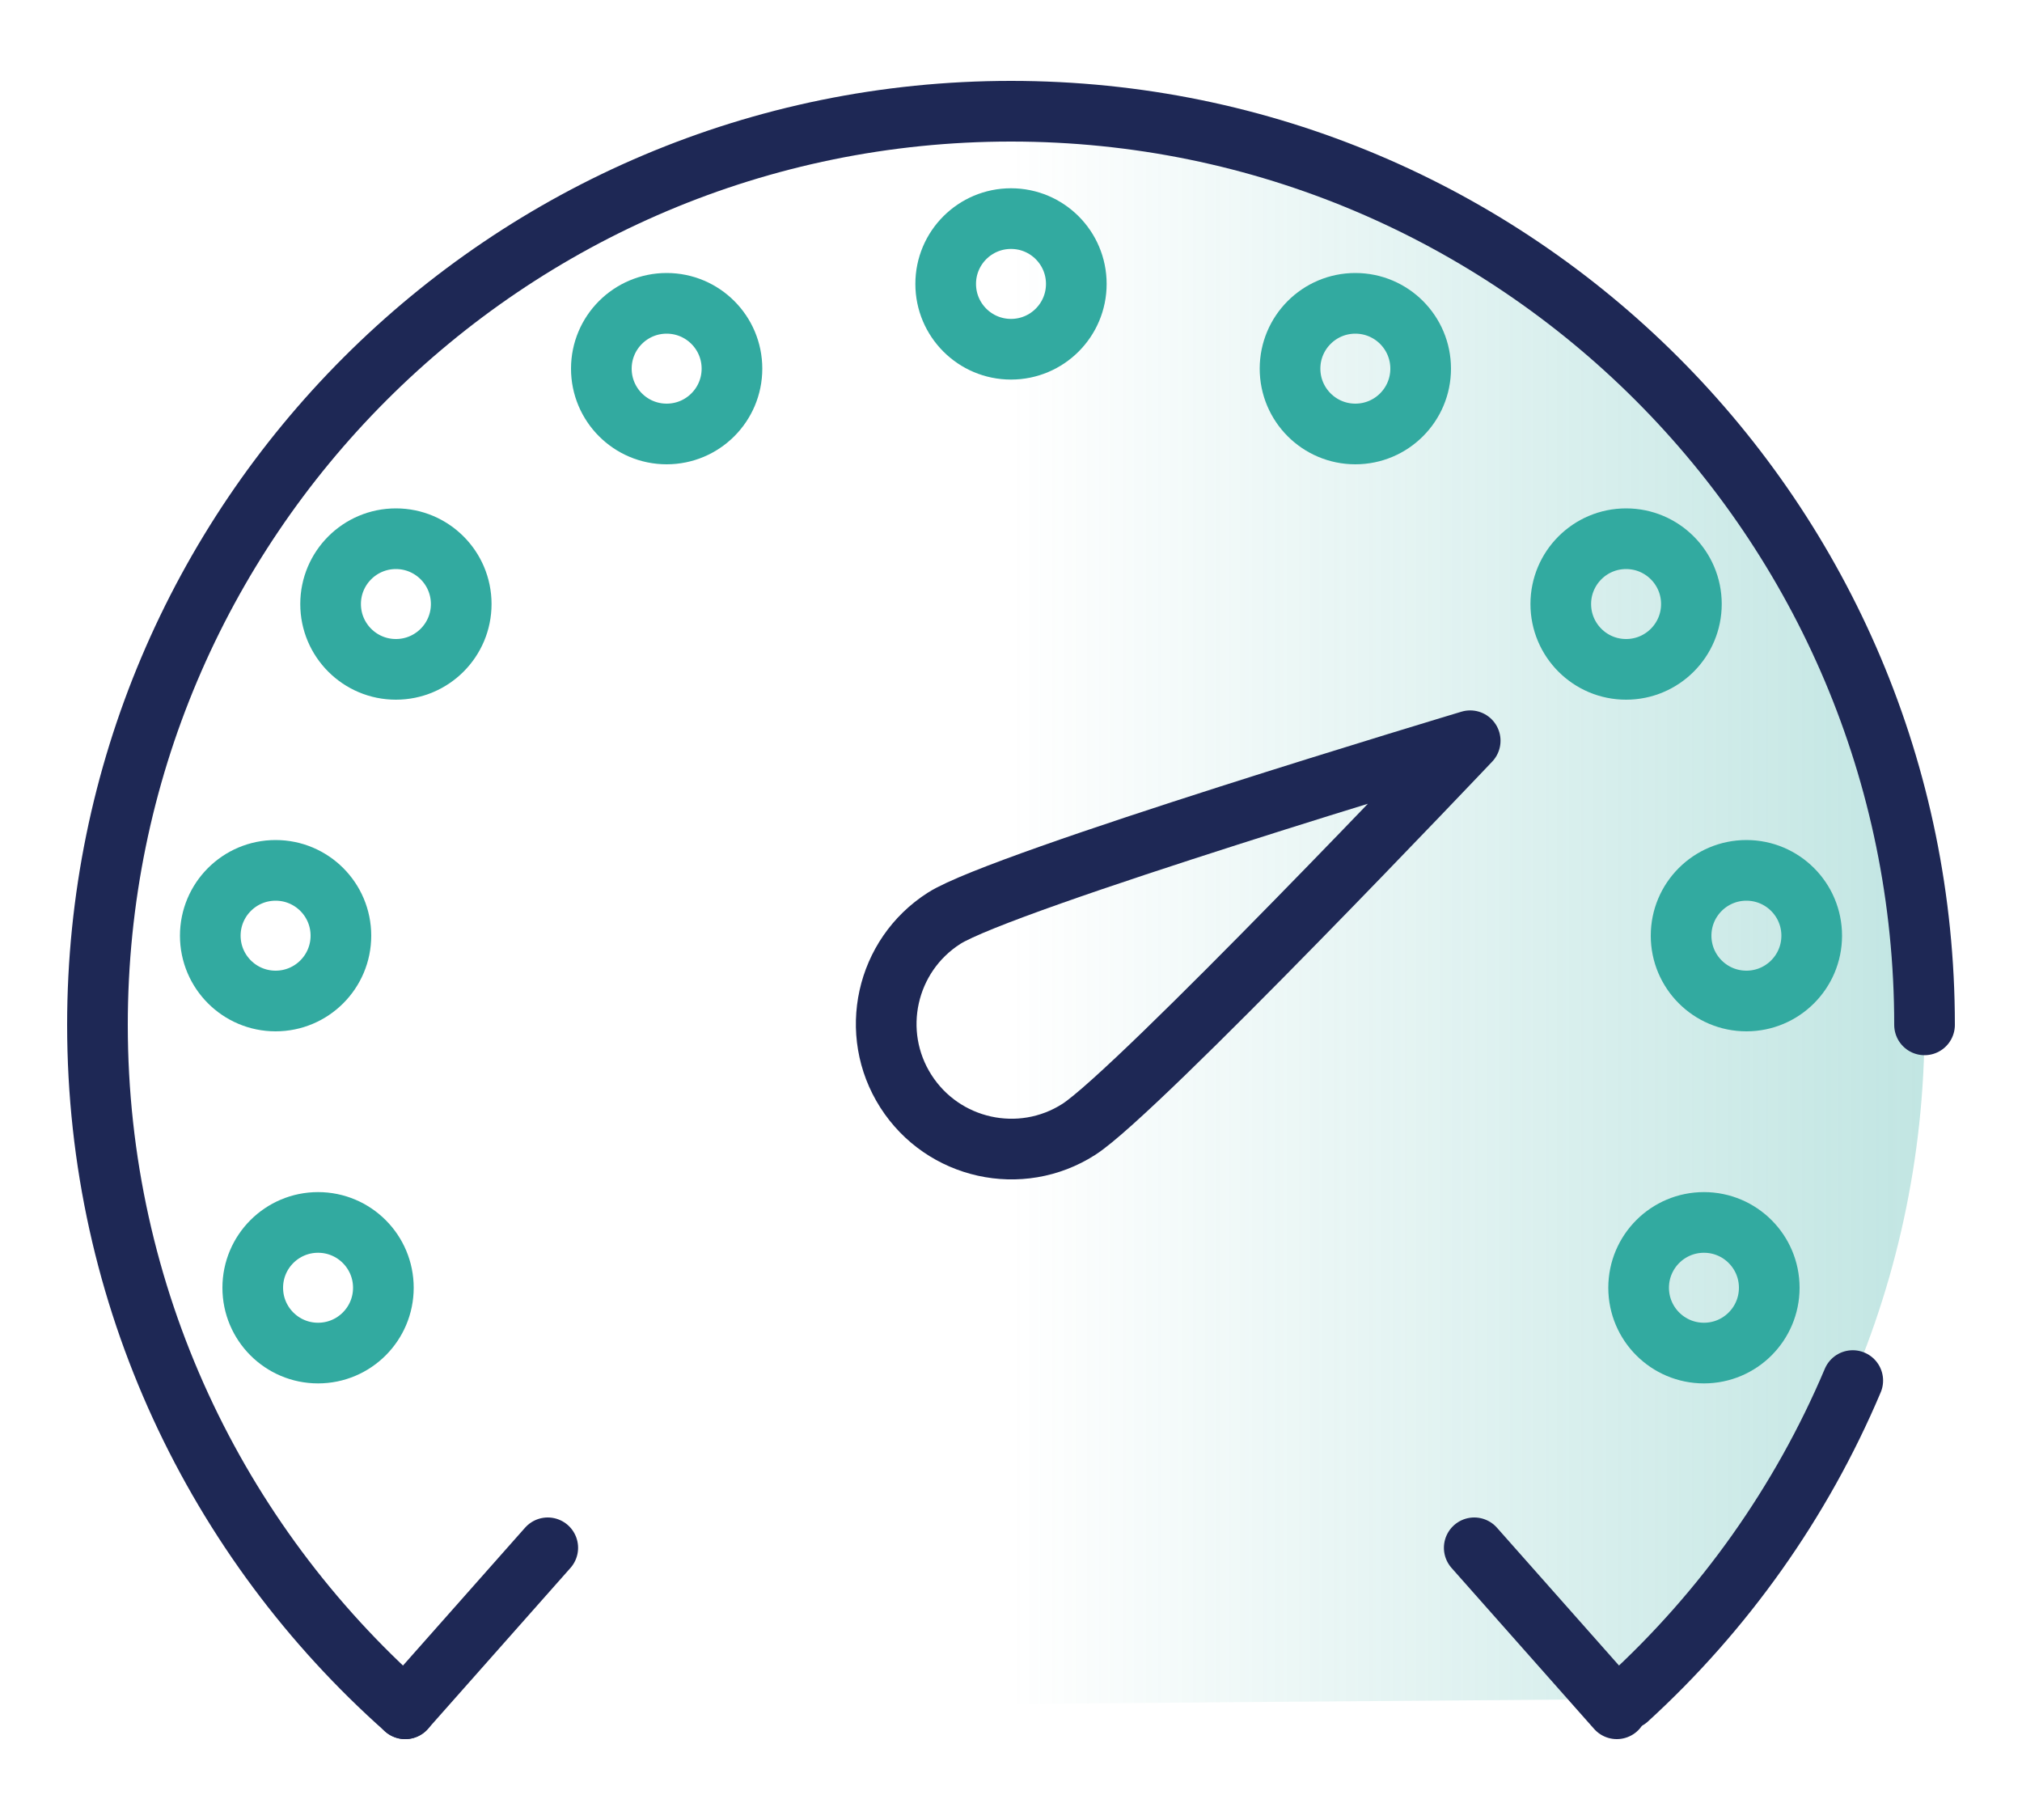 <?xml version="1.0" encoding="UTF-8"?><svg id="a" xmlns="http://www.w3.org/2000/svg" xmlns:xlink="http://www.w3.org/1999/xlink" viewBox="0 0 100 90"><defs><linearGradient id="b" x1="50" y1="44.88" x2="95.18" y2="44.88" gradientUnits="userSpaceOnUse"><stop offset="0" stop-color="#32aaa0" stop-opacity="0"/><stop offset=".61" stop-color="#32aaa0" stop-opacity=".62"/><stop offset="1" stop-color="#32aaa0"/></linearGradient></defs><path d="m50,5.5c24.95,0,45.18,20.23,45.18,45.18,0,13.2-5.66,25.08-14.69,33.34l-30.49.24s0-66.99,0-78.76Z" style="fill:url(#b); opacity:.3; stroke-width:0px;"/><line x1="27.09" y1="76.54" x2="20.04" y2="84.5" style="fill:none; stroke:#1e2855; stroke-linecap:round; stroke-miterlimit:10; stroke-width:3px;"/><line x1="72.91" y1="76.54" x2="79.96" y2="84.5" style="fill:none; stroke:#1e2855; stroke-linecap:round; stroke-miterlimit:10; stroke-width:3px;"/><path d="m91.63,68.27c-2.55,6.03-6.38,11.4-11.14,15.75" style="fill:none; stroke:#1e2855; stroke-linecap:round; stroke-linejoin:round; stroke-width:3px;"/><path d="m20.04,84.5c-9.33-8.28-15.22-20.36-15.22-33.82C4.82,25.73,25.05,5.5,50,5.5s45.18,20.23,45.18,45.18" style="fill:none; stroke:#1e2855; stroke-linecap:round; stroke-linejoin:round; stroke-width:3px;"/><path d="m53.35,55.85c2.88-1.84,19.36-19.22,19.36-19.22,0,0-23.14,6.94-26.02,8.78-2.88,1.84-3.73,5.67-1.89,8.55s5.67,3.73,8.55,1.89Z" style="fill:none; stroke:#1e2855; stroke-linecap:round; stroke-linejoin:round; stroke-width:3px;"/><circle cx="50" cy="14.04" r="3.23" style="fill:none; stroke:#32aaa0; stroke-miterlimit:10; stroke-width:3px;"/><circle cx="67.03" cy="18.23" r="3.23" style="fill:none; stroke:#32aaa0; stroke-miterlimit:10; stroke-width:3px;"/><circle cx="80.42" cy="29.87" r="3.23" style="fill:none; stroke:#32aaa0; stroke-miterlimit:10; stroke-width:3px;"/><circle cx="86.37" cy="46.27" r="3.23" style="fill:none; stroke:#32aaa0; stroke-miterlimit:10; stroke-width:3px;"/><circle cx="84.27" cy="63.68" r="3.23" style="fill:none; stroke:#32aaa0; stroke-miterlimit:10; stroke-width:3px;"/><circle cx="32.97" cy="18.23" r="3.23" style="fill:none; stroke:#32aaa0; stroke-miterlimit:10; stroke-width:3px;"/><circle cx="19.58" cy="29.87" r="3.23" style="fill:none; stroke:#32aaa0; stroke-miterlimit:10; stroke-width:3px;"/><circle cx="13.63" cy="46.27" r="3.23" style="fill:none; stroke:#32aaa0; stroke-miterlimit:10; stroke-width:3px;"/><circle cx="15.73" cy="63.68" r="3.23" style="fill:none; stroke:#32aaa0; stroke-miterlimit:10; stroke-width:3px;"/></svg>